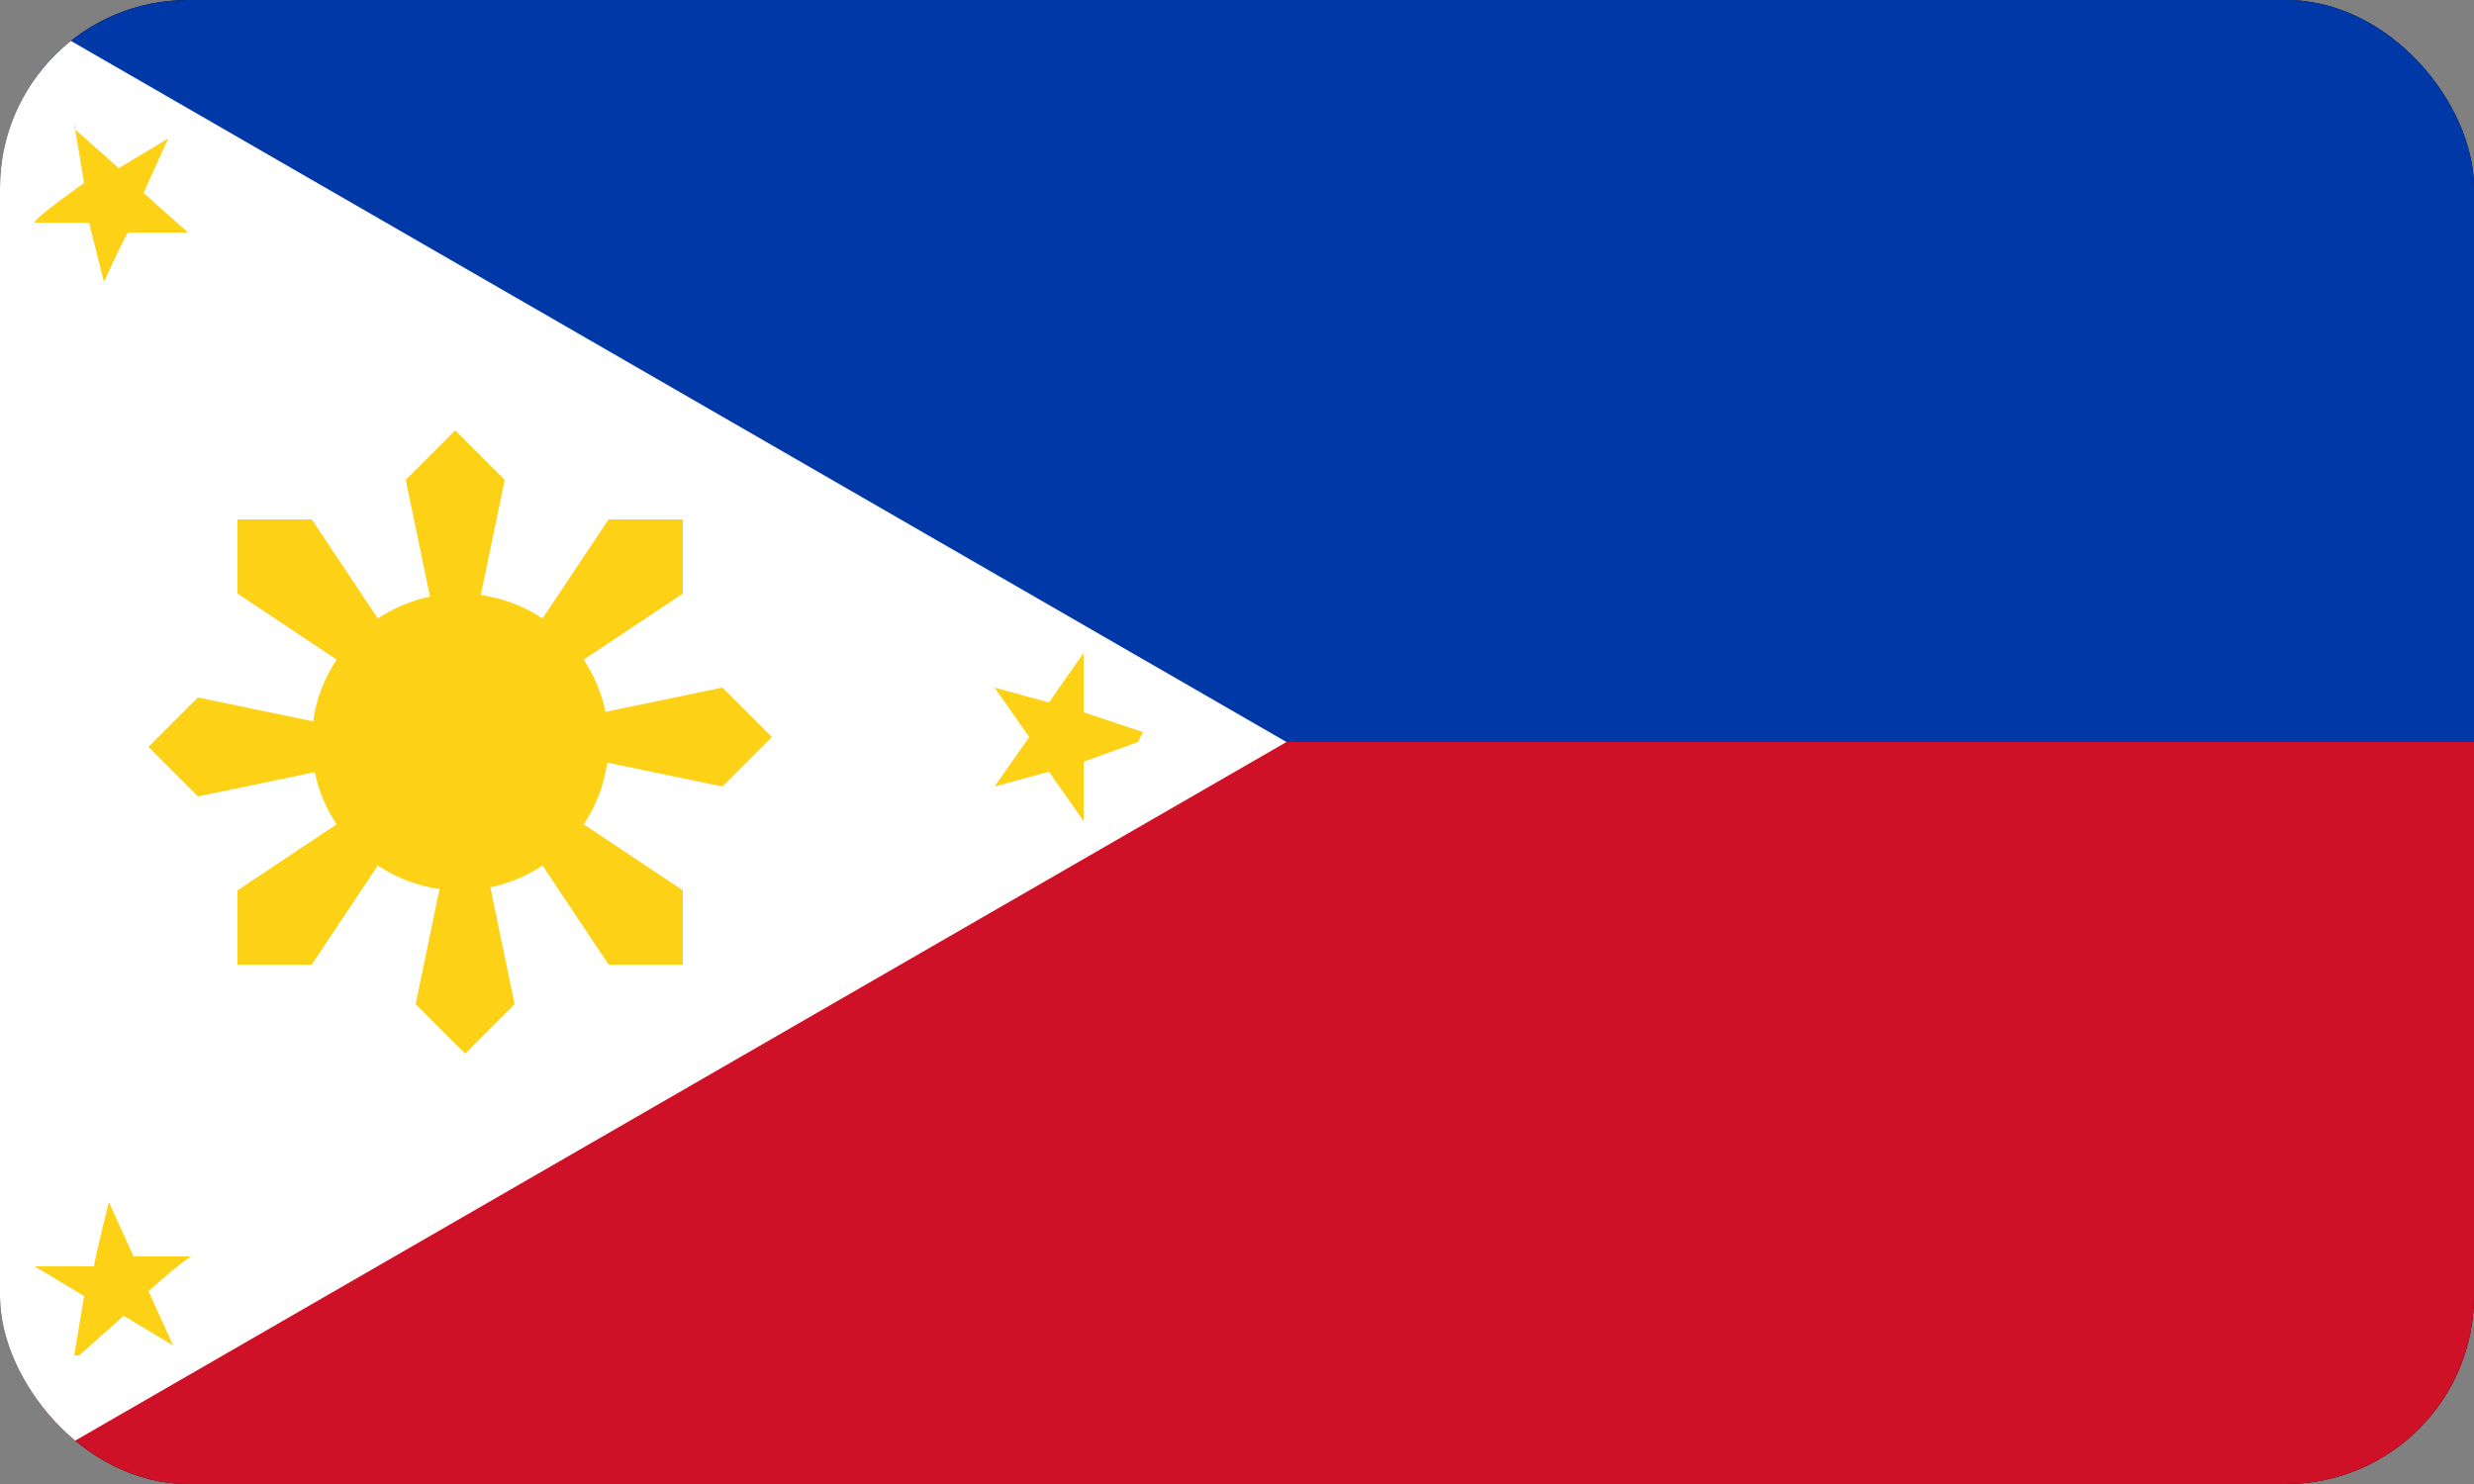 <?xml version="1.0" encoding="UTF-8"?>
<svg id="Ebene_1" xmlns="http://www.w3.org/2000/svg" width="50" height="30" xmlns:xlink="http://www.w3.org/1999/xlink" version="1.1" viewBox="0 0 50 30">
  <rect x="0" y="0" width="50" height="30" fill="#808080" stroke="none"/>
  <!-- Generator: Adobe Illustrator 29.3.1, SVG Export Plug-In . SVG Version: 2.1.0 Build 151)  -->
  <defs>
    <style>
      .st0 {
        fill: none;
      }

      .st1 {
        fill: #0038a8;
      }

      .st2 {
        fill: #fff;
      }

      .st3 {
        fill: #fcd116;
      }

      .st4 {
        fill: #ce1126;
      }

      .st5 {
        clip-path: url(#clippath);
      }
    </style>
    <clipPath id="clippath">
      <rect class="st0" x="0" width="50" height="30" rx="3.8" ry="3.8"/>
    </clipPath>
  </defs>
  <rect x="0" width="50" height="30" rx="3.8" ry="3.8"/>
  <g class="st5">
    <g>
      <path class="st1" d="M0,0h59.9v15L9.3,29.6,0,0Z"/>
      <path class="st4" d="M9.3,15h50.6v15H0l9.3-15Z"/>
      <path class="st2" d="M26,15L0,30V0l26,15Z"/>
      <circle class="st3" cx="9.3" cy="15" r="3"/>
      <g id="c">
        <g id="b">
          <path id="a" class="st3" d="M9.3,15l-1.1-5.3.3-.3.3-.3.4-.4.4.4.3.3.3.3-1.1,5.3Z"/>
          <path id="a1" data-name="a" class="st3" d="M9.3,15l1.1,5.3-.3.3-.3.3-.4.4-.4-.4-.3-.3-.3-.3,1.1-5.3Z"/>
        </g>
        <g id="b1" data-name="b">
          <path id="a2" data-name="a" class="st3" d="M9.3,15l5.3-1.1.3.3.3.3.4.4-.4.4-.3.3-.3.3-5.3-1.1Z"/>
          <path id="a3" data-name="a" class="st3" d="M9.3,15l-5.3,1.1-.3-.3-.3-.3-.4-.4.4-.4.3-.3.3-.3,5.3,1.1Z"/>
        </g>
      </g>
      <g id="c1" data-name="c">
        <g id="b2" data-name="b">
          <path id="a4" data-name="a" class="st3" d="M9.3,15l3-4.5h.4s.5,0,.5,0h.6s0,.6,0,.6v.5s0,.4,0,.4l-4.5,3Z"/>
          <path id="a5" data-name="a" class="st3" d="M9.3,15l-3,4.5h-.4s-.5,0-.5,0h-.6s0-.6,0-.6v-.5s0-.4,0-.4l4.5-3Z"/>
        </g>
        <g id="b3" data-name="b">
          <path id="a6" data-name="a" class="st3" d="M9.3,15l4.5,3v.4s0,.5,0,.5v.6s-.6,0-.6,0h-.5s-.4,0-.4,0l-3-4.5Z"/>
          <path id="a7" data-name="a" class="st3" d="M9.3,15l-4.5-3v-.4s0-.5,0-.5v-.6s.6,0,.6,0h.5s.4,0,.4,0l3,4.5Z"/>
        </g>
      </g>
      <path id="s" class="st3" d="M23,15l-1.1.4v1.2s-.7-1-.7-1l-1.1.3.7-1-.7-1,1.1.3.7-1v1.2s1.2.4,1.2.4Z"/>
      <path id="s1" data-name="s" class="st3" d="M1.5,27.4l.2-1.2-1-.6h1.2c0-.1.3-1.3.3-1.3l.5,1.1h1.2c0-.1-.9.7-.9.7l.5,1.1-1-.6-.9.8Z"/>
      <path id="s2" data-name="s" class="st3" d="M1.5,2.6l.9.8,1-.6-.5,1.1.9.8h-1.2c0-.1-.5,1-.5,1l-.3-1.2H.7c0-.1,1-.8,1-.8l-.2-1.2Z"/>
    </g>
  </g>
</svg>